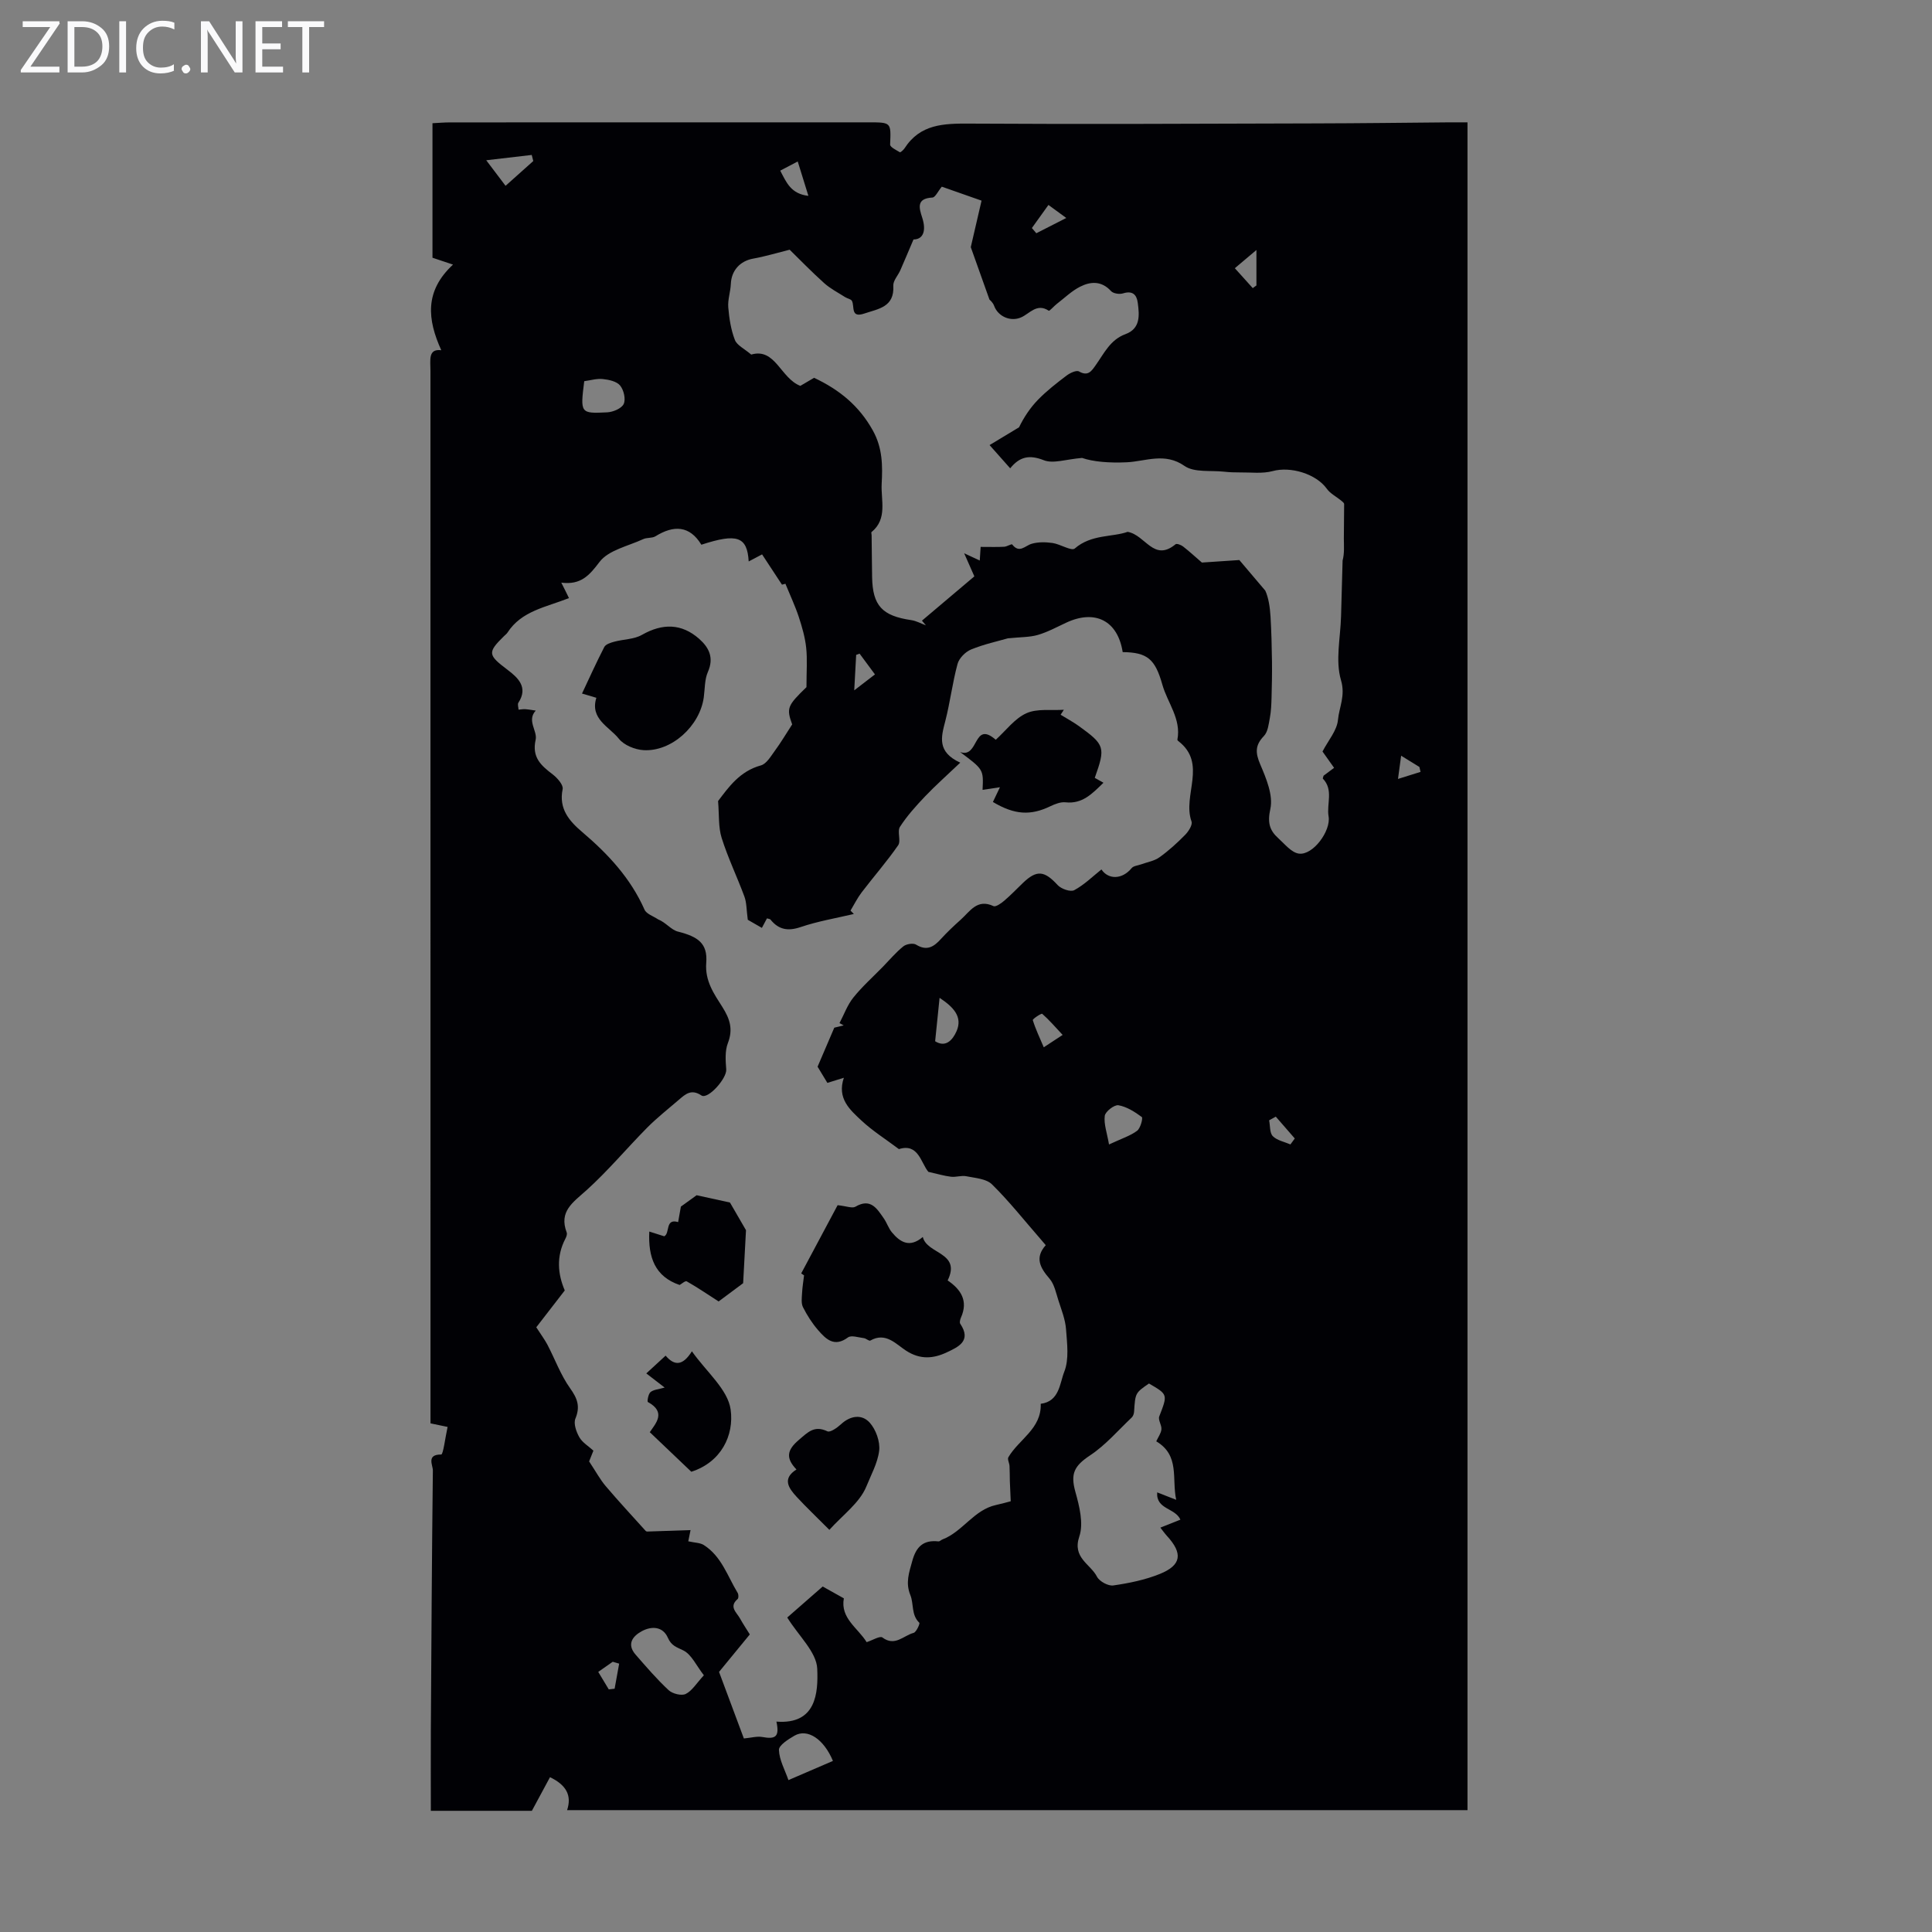 <svg enable-background="new 0 0 400 400" viewBox="0 0 400 400" xmlns="http://www.w3.org/2000/svg"><rect x="0" y="0" width="400" height="400" fill="#808080" stroke="none"/><g fill="#fafafb"><path d="m12.4 4.8-6.1 9h6v1.2h-8v-.5l6.1-8.9h-5.7v-1.2h7.6v.4z"/><path d="m14 15v-10.6h3c1.6 0 2.9.5 4 1.4s1.6 2.2 1.6 3.8-.5 3-1.6 3.9-2.4 1.5-4 1.5zm1.4-9.4v8.2h1.6c1.3 0 2.4-.4 3.1-1.1s1.1-1.8 1.1-3.1-.4-2.3-1.2-3-1.8-1-3.1-1z"/><path d="m26.1 4.4v10.6h-1.4v-10.6z"/><path d="m36.1 14.6c-.8.4-1.8.6-2.9.6-1.5 0-2.7-.5-3.6-1.4s-1.4-2.2-1.4-3.8c0-1.7.5-3.1 1.5-4.1s2.3-1.6 3.9-1.6c1 0 1.8.1 2.5.4v1.4c-.8-.4-1.6-.6-2.5-.6-1.2 0-2.1.4-2.9 1.2s-1.1 1.8-1.1 3.2c0 1.3.3 2.3 1 3s1.6 1.1 2.7 1.1c1 0 2-.2 2.7-.7v1.3z"/><path d="m37.6 14.3c0-.2.1-.5.3-.6s.4-.3.6-.3c.3 0 .5.1.6.3s.3.4.3.6-.1.4-.3.6-.4.3-.6.3c-.3 0-.5-.1-.6-.3s-.3-.4-.3-.6z"/><path d="m50.2 15h-1.6l-5.3-8.2c-.2-.2-.3-.5-.4-.7 0 .2.1.7.1 1.5v7.4h-1.4v-10.6h1.7l5.2 8.1c.2.4.4.6.4.7 0-.3-.1-.8-.1-1.5v-7.3h1.4z"/><path d="m58.6 15h-5.7v-10.6h5.5v1.2h-4.1v3.4h3.8v1.2h-3.8v3.6h4.3z"/><path d="m67.1 5.6h-3.1v9.4h-1.4v-9.4h-3v-1.2h7.5z"/></g><path d="m91.36 72.51c-2.88-6.37-3.51-12.21 2.43-17.73-1.74-.58-2.84-.95-4.25-1.42 0-9.13 0-18.27 0-27.85 1.11-.05 2.39-.17 3.68-.17 28.88-.01 57.75-.01 86.63-.01 4.7 0 4.63.01 4.44 4.6-.02.52 1.26 1.14 2.02 1.59.13.07.74-.47.97-.82 3.24-5.03 8.12-5.14 13.45-5.11 23.84.15 47.68.02 71.51-.04 9.29-.02 18.57-.14 27.86-.22 1.2-.01 2.4 0 3.73 0v349.44c-62.14 0-124.19 0-186.42 0 1.02-3.05-.19-5.22-3.54-6.82-1.16 2.15-2.33 4.32-3.75 6.96-6.17 0-13.3 0-20.92 0 0-5.55-.03-11 0-16.44.11-18.02.21-36.03.42-54.04.01-1.07-1.4-3.31 1.73-3.29.41 0 .83-3.48 1.32-5.71-.94-.2-2.09-.44-3.54-.74 0-.87 0-1.97 0-3.07 0-71.63 0-143.25-.01-214.88.01-2.15-.54-4.58 2.24-4.23zm26.44 51.32c-4.82 1.9-9.83 2.65-12.73 7.14-.18.28-.47.48-.71.72-3.52 3.45-3.32 3.92.75 7.01 2.05 1.55 4.33 3.57 2.22 6.78-.22.33.01.96.03 1.45.47-.04.95-.13 1.41-.1.72.05 1.43.19 2.15.29-1.91 2.06.39 4.21-.02 6.03-.82 3.66 1.11 5.33 3.53 7.18.96.73 2.24 2.19 2.06 3.05-.85 4.1 1.39 6.62 4.07 8.9 5.33 4.53 10 9.54 12.88 16.05.4.91 1.85 1.36 2.82 2.02 1.59.63 2.7 2.18 4.11 2.53 4.18 1.05 6.16 2.46 5.85 6.44-.3 3.78 1.61 6.44 3.34 9.17 1.56 2.47 2.25 4.6 1.14 7.47-.63 1.63-.48 3.64-.34 5.46.14 1.84-3.78 6.28-5.14 5.38-2.08-1.39-3.29-.29-4.65.88-2.2 1.9-4.5 3.7-6.54 5.75-4.25 4.29-8.14 8.97-12.61 13-2.77 2.5-5.76 4.36-4.09 8.75.13.35-.07.9-.27 1.27-1.92 3.68-1.58 7.35-.13 10.72-2.19 2.83-4.28 5.54-5.9 7.63 1.03 1.59 1.75 2.56 2.31 3.61 1.57 3.01 2.75 6.29 4.7 9.02 1.52 2.13 2.12 3.78 1.09 6.28-.42 1.03.18 2.74.82 3.86.62 1.09 1.87 1.82 2.91 2.77-.43 1.08-.82 2.07-.89 2.23 1.39 2.09 2.26 3.73 3.43 5.11 2.69 3.17 5.52 6.21 8.3 9.3.07.07.21.11.31.11 3.07-.1 6.14-.2 8.96-.3-.09.43-.31 1.55-.47 2.32 1.38.31 2.45.29 3.21.77 3.67 2.33 4.91 6.44 7.02 9.92.19.32.21 1.07-.01 1.26-1.86 1.6-.23 2.75.47 3.99.63 1.14 1.36 2.23 2.05 3.34-2.5 3.04-4.8 5.85-6.37 7.76 1.94 5.19 3.57 9.57 5.14 13.78 1.52-.14 2.73-.5 3.83-.3 2.82.52 3.56-.12 2.91-3.19 8.26.64 8.66-5.96 8.45-10.95-.15-3.45-3.81-6.74-6.21-10.6 2.14-1.88 4.92-4.31 7.34-6.42 1.53.86 2.97 1.66 4.38 2.45-.76 4.13 2.9 6.11 4.72 9.07 1.24-.4 2.75-1.35 3.26-.97 2.59 1.95 4.39-.41 6.46-.95.57-.15 1.35-1.94 1.19-2.09-1.71-1.63-1.12-3.91-1.86-5.73-1.05-2.57-.26-4.68.4-7.08.82-2.99 2.33-4.38 5.41-4.04.26.03.54-.29.82-.4 4.21-1.6 6.52-6.15 11.12-7.14 1.18-.26 2.35-.59 3.03-.77-.07-1.57-.14-2.85-.18-4.13-.03-1.06-.01-2.12-.07-3.17-.03-.62-.48-1.4-.24-1.81 2.17-3.72 6.89-5.9 6.7-11.07 3.88-.48 3.93-4.25 4.87-6.62 1.03-2.59.59-5.87.37-8.82-.15-2.02-.95-4.01-1.58-5.98-.5-1.55-.84-3.33-1.84-4.49-1.94-2.25-3.1-4.33-.78-6.93-.5-.59-.86-1.01-1.22-1.43-3.27-3.75-6.37-7.68-9.91-11.16-1.19-1.17-3.47-1.31-5.31-1.68-1.01-.21-2.14.23-3.18.1-1.43-.17-2.84-.6-4.68-1.01-1.55-1.83-2.05-6-6.1-4.71-2.77-2.08-5.44-3.76-7.71-5.87-2.42-2.26-5.15-4.6-3.69-8.9-1.45.45-2.42.75-3.41 1.06-.81-1.33-1.49-2.45-2.03-3.35 1.14-2.67 2.21-5.17 3.46-8.08.22-.05 1.09-.26 1.95-.47-.29-.16-.58-.32-.87-.48.94-1.78 1.63-3.75 2.87-5.29 1.83-2.28 4.05-4.26 6.11-6.37 1.39-1.43 2.69-2.98 4.23-4.22.62-.5 2.04-.74 2.65-.36 2.26 1.39 3.69.43 5.17-1.21 1.28-1.4 2.67-2.71 4.09-3.98 1.9-1.7 3.38-4.38 6.76-2.79.47.22 1.59-.57 2.22-1.11 1.36-1.16 2.6-2.46 3.89-3.7 2.86-2.74 4.44-2.52 7.17.45.73.8 2.67 1.48 3.44 1.06 2.07-1.11 3.8-2.83 5.63-4.29 1.41 2.11 4.27 2.14 6.26-.28.39-.47 1.28-.53 1.94-.77 1.29-.47 2.75-.7 3.82-1.47 1.9-1.36 3.66-2.96 5.3-4.63.71-.72 1.59-2.09 1.33-2.79-1.94-5.4 3.36-12-2.76-16.66-.08-.06-.18-.2-.16-.29.81-4.3-2.05-7.59-3.12-11.38-1.49-5.27-3.07-6.67-8.21-6.73-1.02-6.5-5.7-8.91-11.74-6.07-1.92.9-3.82 1.93-5.84 2.52-1.71.49-3.58.43-6.2.7-1.99.58-4.9 1.2-7.61 2.31-1.17.48-2.48 1.8-2.8 2.99-1.06 3.89-1.53 7.93-2.54 11.84-.85 3.28-1.77 6.36 3.1 8.6-2.73 2.6-5.11 4.7-7.29 6.99-1.88 1.97-3.72 4.02-5.19 6.29-.62.96.26 2.91-.38 3.83-2.34 3.38-5.07 6.49-7.57 9.77-.88 1.16-1.53 2.49-2.29 3.75.23.23.46.46.69.7-3.68.87-7.45 1.5-11.02 2.71-2.63.89-4.54.55-6.24-1.55-.11-.14-.38-.14-.73-.25-.33.62-.67 1.26-1.05 1.97-1.31-.75-2.52-1.45-2.92-1.68-.28-2.08-.23-3.54-.7-4.81-1.5-4.07-3.41-8.01-4.71-12.14-.7-2.23-.5-4.75-.74-7.63 2.14-2.81 4.46-6.18 8.86-7.38 1.17-.32 2.07-1.91 2.91-3.05 1.23-1.67 2.28-3.46 3.57-5.44-1.22-3.36-1-3.89 2.96-7.71 0-3.27.2-5.74-.06-8.17-.23-2.15-.85-4.3-1.53-6.37-.74-2.24-1.76-4.4-2.77-6.87.08-.02-.7.19-.71.19-1.54-2.33-2.82-4.29-4.12-6.27-1.12.59-1.9 1-2.77 1.46-.31-5.16-2.4-5.88-9.8-3.46-2.41-3.97-5.7-4.11-9.5-1.75-.7.43-1.77.23-2.54.59-3.13 1.45-7.19 2.27-9.05 4.73-2.14 2.83-3.88 4.79-7.91 4.28.66 1.28 1.07 2.13 1.59 3.2zm50.75-45.61c5.26 2.48 9.33 5.8 12.17 10.92 2.03 3.65 2.02 7.35 1.82 11.05-.18 3.35 1.26 7.23-2.1 9.97-.1.08.02.43.02.65.04 2.89.05 5.79.1 8.68.11 5.91 2.08 8.02 8.11 8.9 1.04.15 2.02.71 3.03 1.08-.27-.32-.55-.65-.82-.97 3.67-3.1 7.33-6.19 10.85-9.17-.75-1.7-1.29-2.93-2.11-4.78 1.61.75 2.45 1.13 3.23 1.5.08-1.3.16-2.4.18-2.82 2.04 0 3.46.05 4.87-.03.58-.03 1.53-.64 1.66-.48 1.5 1.94 2.66.26 4.05-.14 1.34-.39 2.89-.36 4.3-.16 1.61.23 3.93 1.73 4.61 1.14 3.42-2.97 7.79-2.32 10.95-3.45 3.72.67 5.38 6.31 9.92 2.57.24-.2 1.14.14 1.55.46 1.36 1.06 2.63 2.24 3.9 3.33 2.53-.17 5.25-.35 7.75-.52 1.76 2.07 3.56 4.2 5.37 6.33.66 1.41.97 3.4 1.09 5.39.18 3.09.26 6.18.3 9.27.03 2.5-.02 5.01-.09 7.51-.04 1.38-.09 2.77-.34 4.12-.25 1.32-.4 2.94-1.24 3.81-1.85 1.92-1.78 3.49-.76 5.88 1.24 2.9 2.71 6.41 2.09 9.22-.62 2.84-.17 4.43 1.65 6.07 1.33 1.2 2.71 2.96 4.25 3.18 2.93.41 6.67-4.72 6.16-7.69-.45-2.6 1.07-5.5-1.19-7.84-.04-.04.05-.2.15-.6.56-.42 1.35-1.01 2.18-1.63-.98-1.38-1.74-2.45-2.4-3.38 1.21-2.32 3-4.36 3.2-6.54.25-2.65 1.58-5 .63-8.22-1.2-4.05-.11-8.79.01-13.23.1-3.85.21-7.7.32-11.54.4-1.5.27-3.03.26-4.56-.01-2.38.07-4.76.06-7.14 0-.25-.39-.53-.64-.74-.99-.81-2.23-1.42-2.94-2.42-2.23-3.11-7.51-4.68-11.2-3.67-2.13.58-4.51.25-6.78.28-1.09.01-2.19-.03-3.27-.15-2.79-.31-6.2.22-8.23-1.2-4.07-2.85-8.09-.93-11.93-.75-3.69.17-6.98-.11-9.27-.9-3.33.27-5.98 1.25-7.93.47-2.97-1.17-4.99-.75-6.95 1.68-1.37-1.54-2.54-2.85-4.27-4.81 2.28-1.37 4.19-2.53 6.1-3.68 1-2.06 2.31-4.05 3.95-5.73 1.79-1.83 3.84-3.43 5.89-4.98.71-.54 2.03-1.16 2.57-.86 1.9 1.1 2.62-.11 3.48-1.32 1.73-2.43 2.99-5.24 6.15-6.4 3.12-1.15 2.89-3.9 2.54-6.49-.22-1.7-1.09-2.56-3.05-1.95-.73.23-2.01.04-2.48-.47-1.95-2.15-4.23-2.02-6.41-.91-1.76.89-3.23 2.34-4.82 3.56-.6.46-1.5 1.52-1.67 1.41-2.46-1.63-3.93.59-5.72 1.38-2.17.96-4.78-.17-5.59-2.4-.26-.72-.96-1.28-.96-1.28-1.31-3.68-2.42-6.79-3.87-10.86.49-2.14 1.27-5.51 2.23-9.63-2.48-.87-5.42-1.9-8.23-2.89-.82.99-1.35 2.22-1.95 2.25-3.31.18-2.79 2.08-2.11 4.15.88 2.7.23 4.52-1.8 4.53-1.12 2.62-1.91 4.51-2.73 6.38-.48 1.08-1.51 2.16-1.45 3.19.26 4.45-3.09 4.78-6.02 5.77-2.87.97-1.96-1.44-2.54-2.61-.2-.4-.95-.49-1.41-.79-1.47-.94-3.06-1.75-4.34-2.9-2.64-2.37-5.12-4.94-7.15-6.92-2.76.69-5.12 1.41-7.53 1.84-2.73.48-4.54 2.46-4.65 5.26-.07 1.62-.66 3.24-.53 4.83.19 2.28.55 4.63 1.37 6.75.43 1.12 1.97 1.82 3.38 3.03 5-1.46 6.06 4.89 10.17 6.48.78-.44 1.73-1 2.85-1.67zm70.84 220.19c.41-.89.99-1.66 1.07-2.48.08-.88-.73-1.95-.45-2.67 1.76-4.56 1.82-4.53-2.13-6.82-2.84 1.96-2.83 1.96-3.08 5.84-.03.42-.2.93-.49 1.2-2.83 2.68-5.42 5.72-8.62 7.84-3.29 2.18-4.09 3.79-3.05 7.53.83 2.98 1.74 6.55.82 9.26-1.5 4.43 2.31 5.69 3.66 8.33.5.97 2.32 1.96 3.37 1.81 3.27-.47 6.59-1.15 9.64-2.38 4.5-1.82 4.8-4.26 1.47-7.88-.47-.52-.88-1.1-1.36-1.71 1.57-.62 2.86-1.14 4.15-1.65-1.08-2.47-5.06-2.08-4.81-5.65 1.43.56 2.58 1.01 3.94 1.54-.95-4.39.8-9.18-4.13-12.11zm-93.66 48.44c-1.58-2.03-2.56-4.31-4.26-5.15-1.43-.7-2.47-.96-3.2-2.63-1.04-2.36-3.37-2.44-5.39-1.35-1.91 1.03-3.17 2.7-1.28 4.86 2.2 2.52 4.39 5.08 6.83 7.35.79.74 2.65 1.21 3.53.79 1.32-.64 2.21-2.18 3.77-3.87zm26.72 17.73c-1.89-4.54-5.27-6.77-7.96-5.23-1.28.74-3.25 1.99-3.22 2.95.07 2.08 1.23 4.12 1.97 6.25 3.21-1.39 6.21-2.68 9.21-3.97zm-51.49-285.66c-.83 6.64-.83 6.73 4.75 6.45 1.22-.06 2.98-.8 3.42-1.73.46-.99.02-2.89-.74-3.82-.71-.86-2.31-1.21-3.57-1.34-1.26-.14-2.57.27-3.86.44zm108.65 158.03c2.7-1.26 4.44-1.8 5.82-2.84.7-.53 1.24-2.64.97-2.84-1.45-1.07-3.12-2.14-4.84-2.44-.85-.14-2.71 1.3-2.83 2.19-.22 1.71.47 3.54.88 5.93zm-36-21.37c2.16 1.36 3.6-.21 4.42-2.05 1.34-3.03-.66-5.05-3.5-6.94-.28 2.8-.57 5.59-.92 8.99zm-83.2-182.24c-.11-.42-.22-.84-.32-1.26-2.93.34-5.85.68-9.42 1.1 1.62 2.14 2.78 3.67 4 5.29 2.12-1.89 3.93-3.51 5.74-5.13zm109.6 180.93c-1.57-1.68-2.81-3.13-4.23-4.37-.17-.15-2.02 1.07-1.95 1.31.57 1.85 1.42 3.62 2.27 5.62 1.51-.99 2.33-1.53 3.91-2.56zm-54.85-180.84c-1.61.85-2.55 1.34-3.62 1.9 1.28 2.44 2.19 4.8 5.83 5.22-.81-2.59-1.44-4.63-2.21-7.12zm94.97 18.33c-2.02 1.7-3.16 2.67-4.47 3.77 1.39 1.54 2.55 2.83 3.71 4.12.25-.18.51-.36.76-.55 0-2.11 0-4.21 0-7.34zm-39.37-6.63c-1.65-1.21-2.58-1.89-3.69-2.7-1.28 1.79-2.36 3.28-3.43 4.78.31.36.61.72.92 1.08 1.83-.92 3.65-1.86 6.2-3.16zm46.41 191.81c.3-.41.6-.82.9-1.23-1.31-1.51-2.62-3.02-3.93-4.52-.46.25-.92.51-1.38.76.23 1.12.09 2.6.76 3.28.89.89 2.4 1.17 3.65 1.71zm-89.2-101.61c-.24.09-.47.17-.71.26-.12 2.21-.24 4.43-.4 7.34 1.78-1.37 2.98-2.29 4.29-3.3-1.14-1.55-2.16-2.93-3.18-4.3zm-49.78 209.11c-.44-.13-.89-.26-1.33-.39-.95.66-1.89 1.32-3 2.1.82 1.36 1.5 2.49 2.18 3.62.4-.05.81-.09 1.21-.14.32-1.73.63-3.46.94-5.19zm161.9-187.98c-.28 2.1-.47 3.45-.65 4.81 1.56-.49 3.11-.97 4.67-1.46-.08-.34-.16-.68-.24-1.02-.94-.58-1.88-1.16-3.78-2.33z" fill="#010105"/><path d="m165.88 263.65c2.58-4.84 5.16-9.68 7.54-14.13 1.83.19 3.02.7 3.68.32 3.14-1.85 4.46.37 5.87 2.4.64.91.98 2.04 1.68 2.89 1.71 2.06 3.68 3.29 6.41.97.83 3.59 8.01 3.16 5.14 9 2.77 1.88 4.29 4.24 2.76 7.68-.17.39-.34 1.01-.15 1.29 2.4 3.57-.43 4.81-2.81 5.93-2.75 1.29-5.46 1.54-8.38-.34-2.1-1.35-4.23-3.94-7.43-2.11-.26.15-.86-.44-1.32-.5-1.12-.14-2.62-.66-3.31-.15-2.83 2.1-4.56.35-6.18-1.51-1.23-1.42-2.28-3.06-3.13-4.75-.41-.81-.24-1.95-.19-2.93.06-1.22.27-2.44.41-3.66-.2-.14-.4-.27-.59-.4z" fill="#010105"/><path d="m120.5 143.59c1.4-2.96 2.91-6.34 4.61-9.63.3-.58 1.31-.9 2.06-1.1 1.91-.52 4.09-.48 5.74-1.42 4.25-2.42 8.22-2.39 11.87.85 2.05 1.82 3.06 3.92 1.78 6.83-.69 1.57-.61 3.48-.85 5.25-.81 5.94-6.66 11.29-12.48 10.94-1.78-.11-4.05-1.03-5.11-2.37-1.99-2.49-6.02-4.09-4.65-8.47-1.05-.32-2.1-.63-2.97-.88z" fill="#010105"/><path d="m219.59 147.98c1.25.77 2.54 1.46 3.73 2.31 5.46 3.93 5.59 4.43 3.34 10.76.51.29 1.02.57 1.8 1.01-2.37 2.3-4.37 4.43-7.86 4.05-1.01-.11-2.18.36-3.15.82-4.07 1.96-7.39 1.79-11.88-.89.38-.79.77-1.6 1.46-3.05-1.61.24-2.6.39-3.6.54.2-4.21.2-4.21-4.65-7.83 3.93 1.41 2.66-6.65 7.38-2.54 2.13-1.93 3.92-4.4 6.34-5.49 2.24-1.01 5.15-.54 7.76-.72-.2.33-.44.68-.67 1.03z" fill="#010105"/><path d="m151.13 248.97c1.13 1.95 2 3.46 3.32 5.73-.14 2.68-.34 6.4-.59 10.97-1.22.91-3.25 2.42-5.08 3.78-2.33-1.5-4.41-2.92-6.6-4.16-.3-.17-1.11.56-1.47.75-5.1-1.73-6.54-5.72-6.28-11.06.92.29 1.94.61 3.09.98 1.24-.6.13-3.76 2.88-2.94.18-.98.35-1.96.57-3.21.61-.44 1.61-1.16 3.26-2.35 1.82.4 4.53.99 6.9 1.51z" fill="#010105"/><path d="m171.71 316.74c-2.71-2.72-4.8-4.7-6.75-6.81-1.67-1.81-3.09-3.78-.06-5.69-2.26-2.36-1.98-4.02.49-6.12 1.9-1.62 3.21-3.07 5.92-1.78.58.28 2.02-.74 2.79-1.45 1.96-1.83 4.34-2.14 5.95-.36 1.3 1.43 2.2 3.96 1.97 5.84-.31 2.53-1.71 5.05-2.66 7.41-1.38 3.37-4.88 5.88-7.65 8.96z" fill="#010105"/><path d="m143.13 304.71c-2.98-2.84-5.7-5.43-8.6-8.19 1.22-1.82 3.48-4.13-.4-6.25-.17-.09.08-1.66.55-2.05.62-.52 1.65-.57 2.93-.94-1.3-1-2.38-1.83-3.8-2.93 1.32-1.22 2.59-2.38 4-3.68 1.83 2.16 3.56 2.12 5.44-.9 3 4.26 7.44 7.89 8.02 12.06.75 5.37-1.98 10.91-8.14 12.88z" fill="#010105"/></svg>